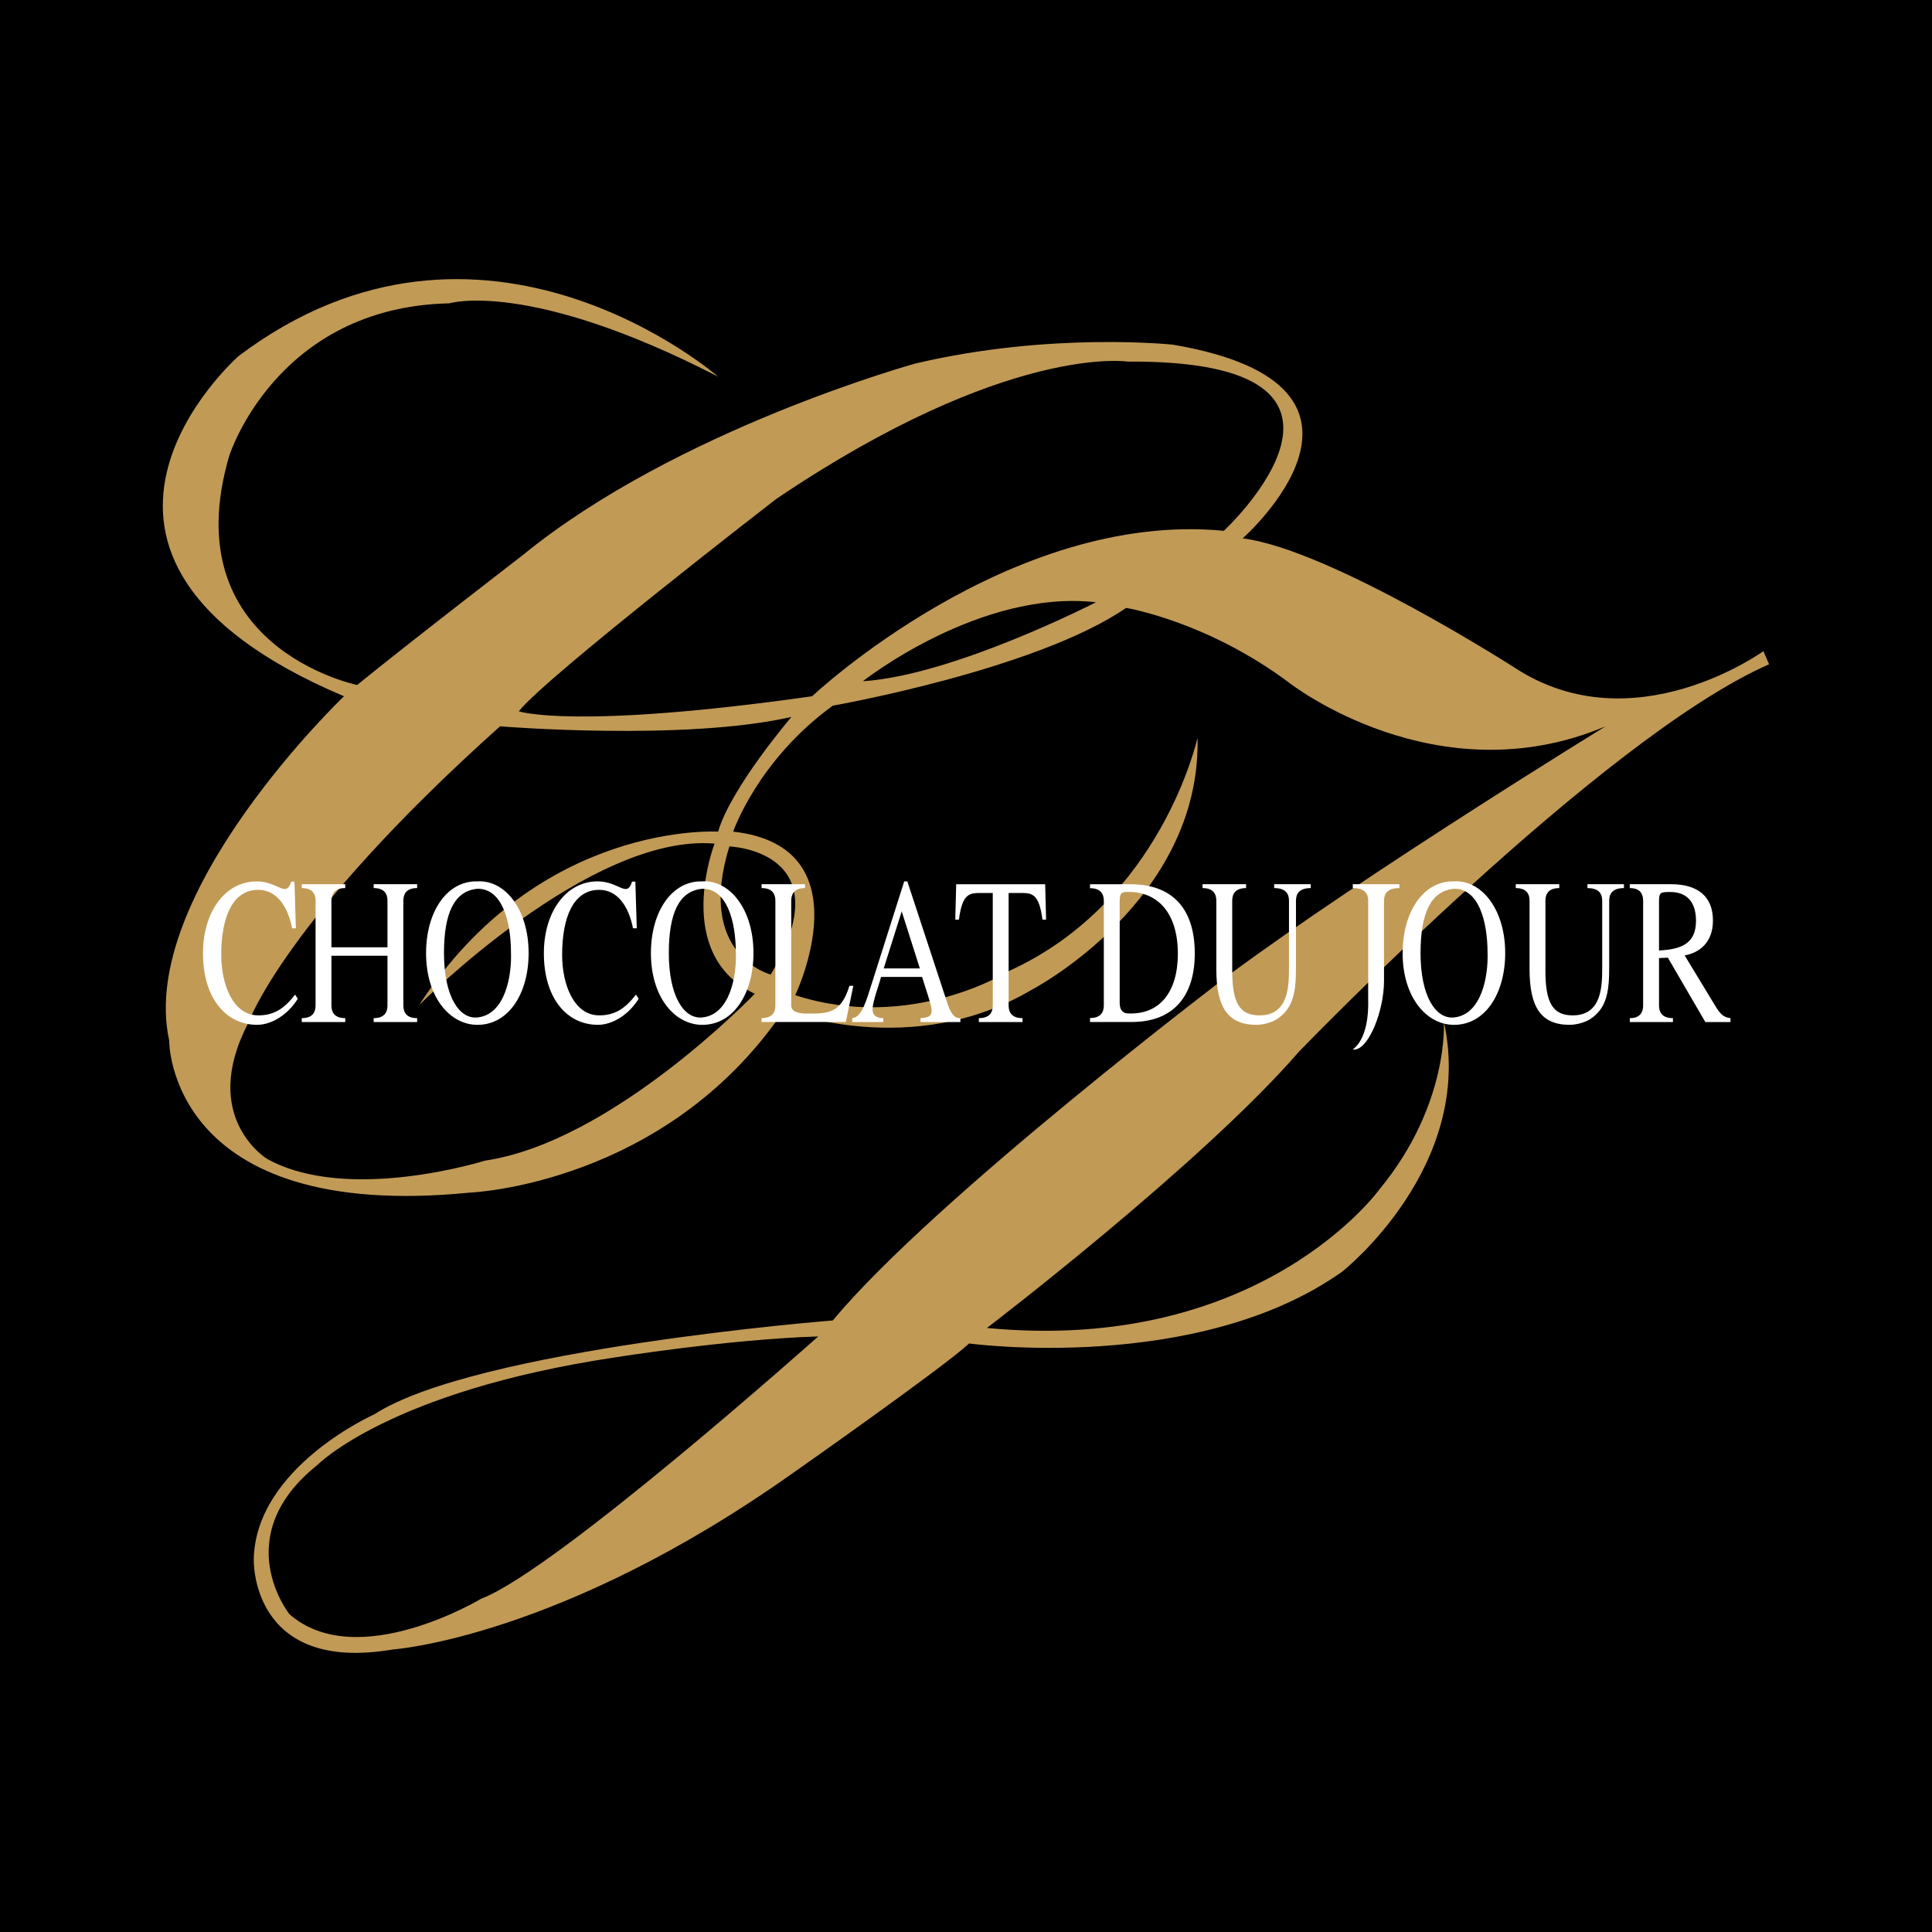 <svg xmlns="http://www.w3.org/2000/svg" width="2500" height="2500" viewBox="0 0 192.756 192.756"><g fill-rule="evenodd" clip-rule="evenodd"><path d="M0 0h192.756v192.756H0V0z"/><path d="M137.67 118.611s-11.816 16.506-39.203 13.88c0 0 21.385-16.318 31.139-27.573 0 0 30.199-31.324 46.893-38.64l-.562-1.313s-12.941 9.379-24.76 1.688c0 0-18.383-11.817-27.197-12.942 0 0 17.256-15.193-6.941-19.32 0 0-12.191-1.312-25.697 1.875 0 0-23.822 6.565-39.203 19.133 0 0-11.441 8.816-16.506 12.942 0 0-18.382-3.751-12.755-22.884 0 0 4.69-14.819 21.946-15.193 0 0 7.878-2.439 26.824 7.316 0 0-23.448-20.446-47.832-2.064 0 0-22.697 19.883 10.504 33.951 0 0-20.633 19.695-17.444 34.325 0 0-.188 18.195 30.012 15.194 0 0 19.507-.75 31.325-18.194 0 0 12.754 5.064 24.759-2.063 0 0 16.883-8.816 16.508-25.135 0 0-3.564 16.319-18.758 23.259 0 0-9.754 6.19-21.383 2.438 0 0 7.128-14.818-6.19-16.319 0 0 2.438-7.127 9.941-12.567 0 0 20.257-3.564 29.261-9.753 0 0 8.066 1.312 16.32 7.503 0 0 14.631 11.441 31.512 4.314 0 0-23.822 14.63-37.516 24.759 0 0-29.449 22.321-39.577 34.514 0 0-35.639 2.813-45.768 9.379 0 0-11.817 5.252-12.005 14.442 0 0-.375 11.442 13.881 9.004 0 0 16.694-1.125 39.953-17.632 0 0 14.912-10.457 17.538-12.896 0 0 22.791 3.095 37.234-7.175 0 0 13.316-10.504 10.129-24.947-.003 0 .559 8.254-6.382 16.694zM76.897 97.228s-7.503-1.899-4.126-12.778c0-.001 11.441.398 4.126 12.778zm-5.251-14.256s-17.867-1.125-29.825 17.303c0 0 17.022-17.163 29.473-16.108 0 0-4.291 11.043 4.009 14.983 0 0-14.162 14.771-26.917 16.647 0 0-13.692 4.313-21.758-.188 0 0-6.753-4.127-1.876-13.506 0 0 3.564-10.316 25.135-29.636 0 0 18.382 1.5 29.074-.938-.001.001-6.049 7.082-7.315 11.443zm14.442-15.006s11.629-9.191 23.26-7.878c0 0-14.257 7.316-23.26 7.878zm36.014-15.006c-21.383-2.063-41.078 16.506-41.078 16.506-23.822 3.376-29.262 1.501-29.262 1.501 2.626-3.376 25.698-21.196 25.698-21.196 23.071-15.568 35.075-13.693 35.075-13.693 27.949-.186 9.567 16.882 9.567 16.882zM48.011 159.502s-12.38 7.456-19.132 1.548c0 0-6.19-7.737 2.813-14.912 0 0 7.174-7.315 29.543-10.692 0 0 11.395-1.828 20.398-2.109 0-.001-26.166 23.351-33.622 26.165z" fill="#c19a56"/><path d="M29.52 92.616h-.376c-.453-2.281-1.596-3.836-3.379-3.836-2.582 0-3.692 2.758-3.692 6.49 0 2.903 1.142 6.034 3.708 6.034 1.533 0 2.581-.664 3.661-2.074l.266.415c-.954 1.556-2.566 2.602-4.067 2.602-3.051 0-5.39-2.602-5.39-7.142 0-4.126 2.213-7.169 5.358-7.169 2.143 0 2.926 1.695 3.442.021h.328l.141 4.659zM38.658 94.512v-4.639c0-.604-.235-1.27-1.378-1.27v-.387h4.338v.387c-1.143 0-1.376.666-1.376 1.27v10.438c0 .604.234 1.27 1.376 1.27v.387H37.28v-.387c1.144 0 1.378-.666 1.378-1.27v-4.955h-5.592v4.955c0 .604.235 1.27 1.379 1.27v.387h-4.338v-.387c1.142 0 1.377-.666 1.377-1.27V89.873c0-.604-.235-1.27-1.377-1.27v-.387h4.338v.387c-1.144 0-1.379.666-1.379 1.27v4.639h5.592zM47.638 88.674c2.421-.041 3.343 3.157 3.343 6.419.078 2.223-.563 6.127-3.343 6.418-1.843.185-3.342-2.139-3.342-6.418 0-3.968 1.015-6.211 3.342-6.419zm0-.739c-3.046-.083-5.129 3.024-5.129 7.158 0 4.403 2.38 7.156 5.129 7.156 3.125 0 5.102-3.147 5.102-7.156 0-4.425-2.399-7.323-5.102-7.158zM63.531 92.616h-.375c-.454-2.281-1.596-3.836-3.379-3.836-2.582 0-3.693 2.758-3.693 6.49 0 2.903 1.143 6.034 3.708 6.034 1.533 0 2.581-.664 3.661-2.074l.266.415c-.955 1.556-2.567 2.602-4.068 2.602-3.051 0-5.389-2.602-5.389-7.142 0-4.126 2.213-7.169 5.357-7.169 2.144 0 2.926 1.695 3.443.021h.328l.141 4.659zM70.072 88.674c2.421-.041 3.343 3.157 3.343 6.419.078 2.223-.562 6.127-3.343 6.418-1.843.185-3.343-2.139-3.343-6.418 0-3.968 1.016-6.211 3.343-6.419zm0-.739c-3.046-.083-5.13 3.024-5.13 7.158 0 4.403 2.38 7.156 5.13 7.156 3.124 0 5.102-3.147 5.102-7.156 0-4.425-2.399-7.323-5.102-7.158zM75.983 101.968v-.391c1.142 0 1.377-.661 1.377-1.264v-10.44c0-.604-.235-1.27-1.377-1.27v-.387h4.335v.387c-1.142 0-1.376.666-1.376 1.27v10.44c0 .582.595.811 1.564.811 1.986 0 3.379.083 4.24-2.766h.391l-.751 3.609h-8.403v.001zM89.964 90.929l1.812 5.693h-3.61l1.798-5.693zm.562-2.99h-.313l-3.172 9.988c-.642 2.025-1.048 3.551-2.018 3.654v.387h3.096v-.387c-.531 0-1.062-.188-1.062-.877 0-.773.641-2.443.844-3.238h4.094l.563 1.776c.594 1.859.609 2.256-.719 2.339v.387h3.978v-.387c-.873.062-1.201-1.19-1.48-2.047l-3.811-11.595zM102.02 101.968h-4.36v-.387c1.15 0 1.389-.665 1.389-1.268v-11.22h-1.137c-1.167 0-1.894 0-2.241 2.66h-.364l.093-3.533h8.877l.092 3.533h-.361c-.348-2.66-1.074-2.66-2.242-2.66h-1.135v11.22c0 .603.236 1.268 1.389 1.268v.387zM111.711 90.047c0-.996.143-1.059.895-1.059 2.9 0 4.908 2.096 4.908 6.163 0 3.859-1.85 6.144-5.049 5.955-.346-.021-.754-.249-.754-1.017V90.047zm1.191 11.918c4.205 0 6.301-2.622 6.301-6.834 0-4.668-2.41-6.912-6.426-6.912h-4.025v.396c1.143 0 1.377.665 1.377 1.267v10.417c0 .602-.234 1.27-1.377 1.27v.397h4.15v-.001zM121.354 89.87c0-.602-.234-1.266-1.377-1.266v-.387h4.342v.387c-1.146 0-1.381.665-1.381 1.266v6.972c0 3.237.752 4.462 2.715 4.462 2.934 0 2.949-2.926 2.949-4.897V89.87c0-.602-.234-1.266-1.475-1.266v-.387h3.643v.387c-1.236 0-1.471.665-1.471 1.266v6.537c0 2.345-.158 4.17-1.938 5.296-.502.313-1.348.544-2.008.544-2.852 0-4-1.752-4-5.55V89.87h.001zM138.084 97.857c0 2.953-1.488 6.738-2.92 6.857-.844.07 1.479-.07 1.338-5.09v-9.753c0-.603-.236-1.269-1.533-1.269v-.387h4.648v.387c-1.299 0-1.533.666-1.533 1.269v7.986zM145.07 88.674c2.422-.041 3.344 3.157 3.344 6.419.078 2.223-.562 6.127-3.344 6.418-1.842.185-3.342-2.139-3.342-6.418.001-3.968 1.016-6.211 3.342-6.419zm0-.739c-3.045-.083-5.129 3.024-5.129 7.158 0 4.403 2.381 7.156 5.129 7.156 3.125 0 5.104-3.147 5.104-7.156 0-4.425-2.401-7.323-5.104-7.158zM152.605 89.87c0-.602-.234-1.266-1.377-1.266v-.387h4.34v.387c-1.145 0-1.381.665-1.381 1.266v6.972c0 3.237.754 4.462 2.715 4.462 2.936 0 2.951-2.926 2.951-4.897V89.87c0-.602-.236-1.266-1.475-1.266v-.387h3.643v.387c-1.236 0-1.471.665-1.471 1.266v6.537c0 2.345-.158 4.17-1.938 5.296-.502.313-1.35.544-2.008.544-2.852 0-4-1.752-4-5.55V89.87h.001zM165.52 89.974c0-.976.141-.976 1.168-.976 1.418 0 2.523.809 2.523 2.864 0 2.241-1.404 2.863-3.691 2.966v-4.854zm-1.584 10.334c0 .605-.234 1.273-1.33 1.273v.387h4.303v-.387c-1.152 0-1.389-.668-1.389-1.273v-4.72l.883-.041 3.738 6.421h2.512v-.387c-.705-.062-1.064-.479-1.486-1.169l-3.09-5.091c1.477-.267 2.824-1.281 2.824-3.48 0-2.428-1.551-3.624-4.166-3.624h-4.129v.387c1.096 0 1.33.665 1.33 1.266v10.438z" fill="#fff"/></g></svg>